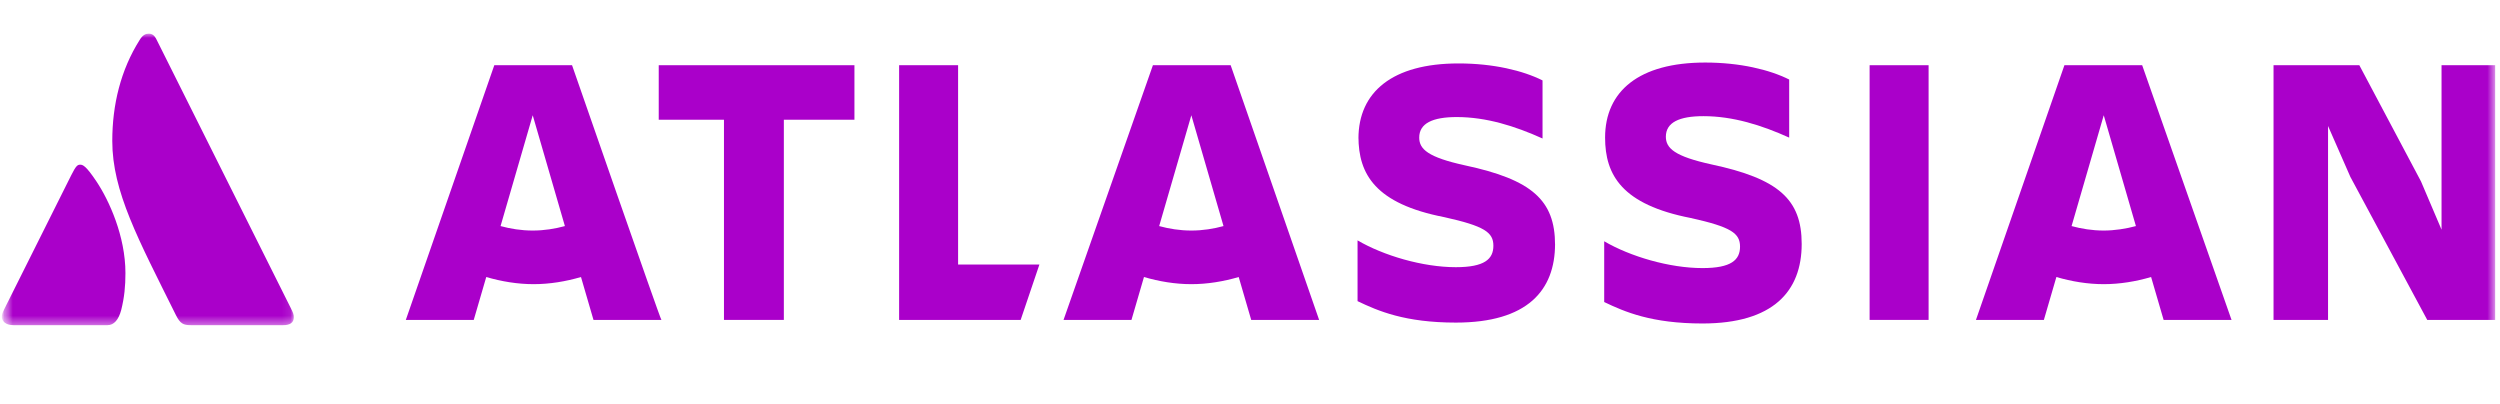 <svg width="297" height="48" viewBox="0 0 297 48" fill="none" xmlns="http://www.w3.org/2000/svg">
<g clip-path="url(#clip0_2185_346)">
<mask id="mask0_2185_346" style="mask-type:luminance" maskUnits="userSpaceOnUse" x="0" y="0" width="297" height="48">
<path d="M296.424 0H0.212V48H296.424V0Z" fill="white"/>
</mask>
<g mask="url(#mask0_2185_346)">
<mask id="mask1_2185_346" style="mask-type:luminance" maskUnits="userSpaceOnUse" x="0" y="0" width="42" height="48">
<path d="M41.212 0H0.212V48H41.212V0Z" fill="white"/>
</mask>
<g mask="url(#mask1_2185_346)">
<mask id="mask2_2185_346" style="mask-type:luminance" maskUnits="userSpaceOnUse" x="0" y="4" width="35" height="35">
<path d="M34.905 4H0.212V38.63H34.905V4Z" fill="white"/>
</mask>
<g mask="url(#mask2_2185_346)">
<path d="M34.53 36.567L18.653 4.813C18.34 4.125 18.027 4 17.652 4C17.34 4 16.965 4.125 16.59 4.75C14.339 8.313 13.339 12.439 13.339 16.752C13.339 22.753 16.402 28.378 20.903 37.442C21.403 38.443 21.778 38.63 22.653 38.63H33.655C34.467 38.63 34.905 38.318 34.905 37.692C34.905 37.38 34.842 37.192 34.53 36.567ZM11.464 21.565C10.214 19.69 9.839 19.565 9.526 19.565C9.214 19.565 9.026 19.69 8.464 20.815L0.525 36.692C0.275 37.192 0.212 37.38 0.212 37.63C0.212 38.13 0.65 38.63 1.588 38.63H12.777C13.527 38.63 14.089 38.005 14.402 36.817C14.777 35.317 14.902 34.004 14.902 32.442C14.902 28.066 12.964 23.815 11.464 21.565Z" fill="#AA00CA"/>
</g>
</g>
<path d="M161.384 16.242C161.384 20.701 163.401 24.204 171.575 25.796C176.353 26.858 177.414 27.601 177.414 29.194C177.414 30.786 176.353 31.742 172.955 31.742C169.027 31.742 164.356 30.361 161.277 28.557V35.776C163.719 36.944 166.904 38.324 172.955 38.324C181.449 38.324 184.74 34.502 184.74 28.981M184.74 29.087C184.74 23.779 181.979 21.337 174.017 19.639C169.664 18.683 168.603 17.728 168.603 16.348C168.603 14.649 170.195 13.906 173.062 13.906C176.565 13.906 179.962 14.968 183.253 16.454V9.553C180.918 8.385 177.414 7.536 173.274 7.536C165.418 7.536 161.384 10.933 161.384 16.454" fill="#AA00CA"/>
<path d="M270.096 7.748V38.005H276.572V14.967L279.226 21.019L288.356 38.005H296.425V7.748H290.055V27.282L287.613 21.549L280.288 7.748H270.096Z" fill="#AA00CA"/>
<path d="M229.117 7.748H222.11V38.005H229.117V7.748Z" fill="#AA00CA"/>
<path d="M214.041 28.981C214.041 23.673 211.281 21.231 203.319 19.532C198.966 18.577 197.904 17.622 197.904 16.241C197.904 14.543 199.497 13.8 202.363 13.8C205.867 13.8 209.264 14.861 212.555 16.348V9.447C210.219 8.279 206.716 7.43 202.575 7.43C194.719 7.43 190.685 10.827 190.685 16.348C190.685 20.806 192.702 24.31 200.877 25.902C205.654 26.964 206.716 27.707 206.716 29.299C206.716 30.892 205.654 31.848 202.257 31.848C198.329 31.848 193.658 30.467 190.579 28.663V35.882C193.021 37.05 196.206 38.43 202.257 38.43C210.644 38.43 214.041 34.608 214.041 28.981Z" fill="#AA00CA"/>
<path d="M106.815 7.748V38.005H121.254L123.483 31.423H113.822V7.748H106.815Z" fill="#AA00CA"/>
<path d="M78.257 7.748V14.224H86.007V38.005H93.12V14.224H101.507V7.748H78.257Z" fill="#AA00CA"/>
<path d="M67.959 7.748H58.723L48.212 38.005H56.281L57.767 32.909C59.572 33.44 61.483 33.758 63.394 33.758C65.305 33.758 67.216 33.44 69.021 32.909L70.507 38.005H78.575C78.469 38.005 67.959 7.748 67.959 7.748ZM63.288 27.389C61.908 27.389 60.634 27.176 59.466 26.858L63.288 13.693L67.11 26.858C65.942 27.176 64.668 27.389 63.288 27.389Z" fill="#AA00CA"/>
<path d="M146.202 7.748H136.966L126.349 38.005H134.418L135.904 32.909C137.709 33.44 139.62 33.758 141.531 33.758C143.442 33.758 145.353 33.44 147.158 32.909L148.644 38.005H156.712L146.202 7.748ZM141.531 27.389C140.151 27.389 138.877 27.176 137.709 26.858L141.531 13.693L145.353 26.858C144.185 27.176 142.911 27.389 141.531 27.389Z" fill="#AA00CA"/>
<path d="M254.49 7.748H245.253L234.743 38.005H242.812L244.298 32.909C246.103 33.44 248.014 33.758 249.925 33.758C251.836 33.758 253.747 33.44 255.551 32.909L257.038 38.005H265.106L254.49 7.748ZM249.925 27.389C248.545 27.389 247.271 27.176 246.103 26.858L249.925 13.693L253.747 26.858C252.579 27.176 251.199 27.389 249.925 27.389Z" fill="#AA00CA"/>
</g>
</g>
<defs>
<clipPath id="clip0_2185_346">
<rect width="297" height="48" fill="white"/>
</clipPath>
</defs>
</svg>
